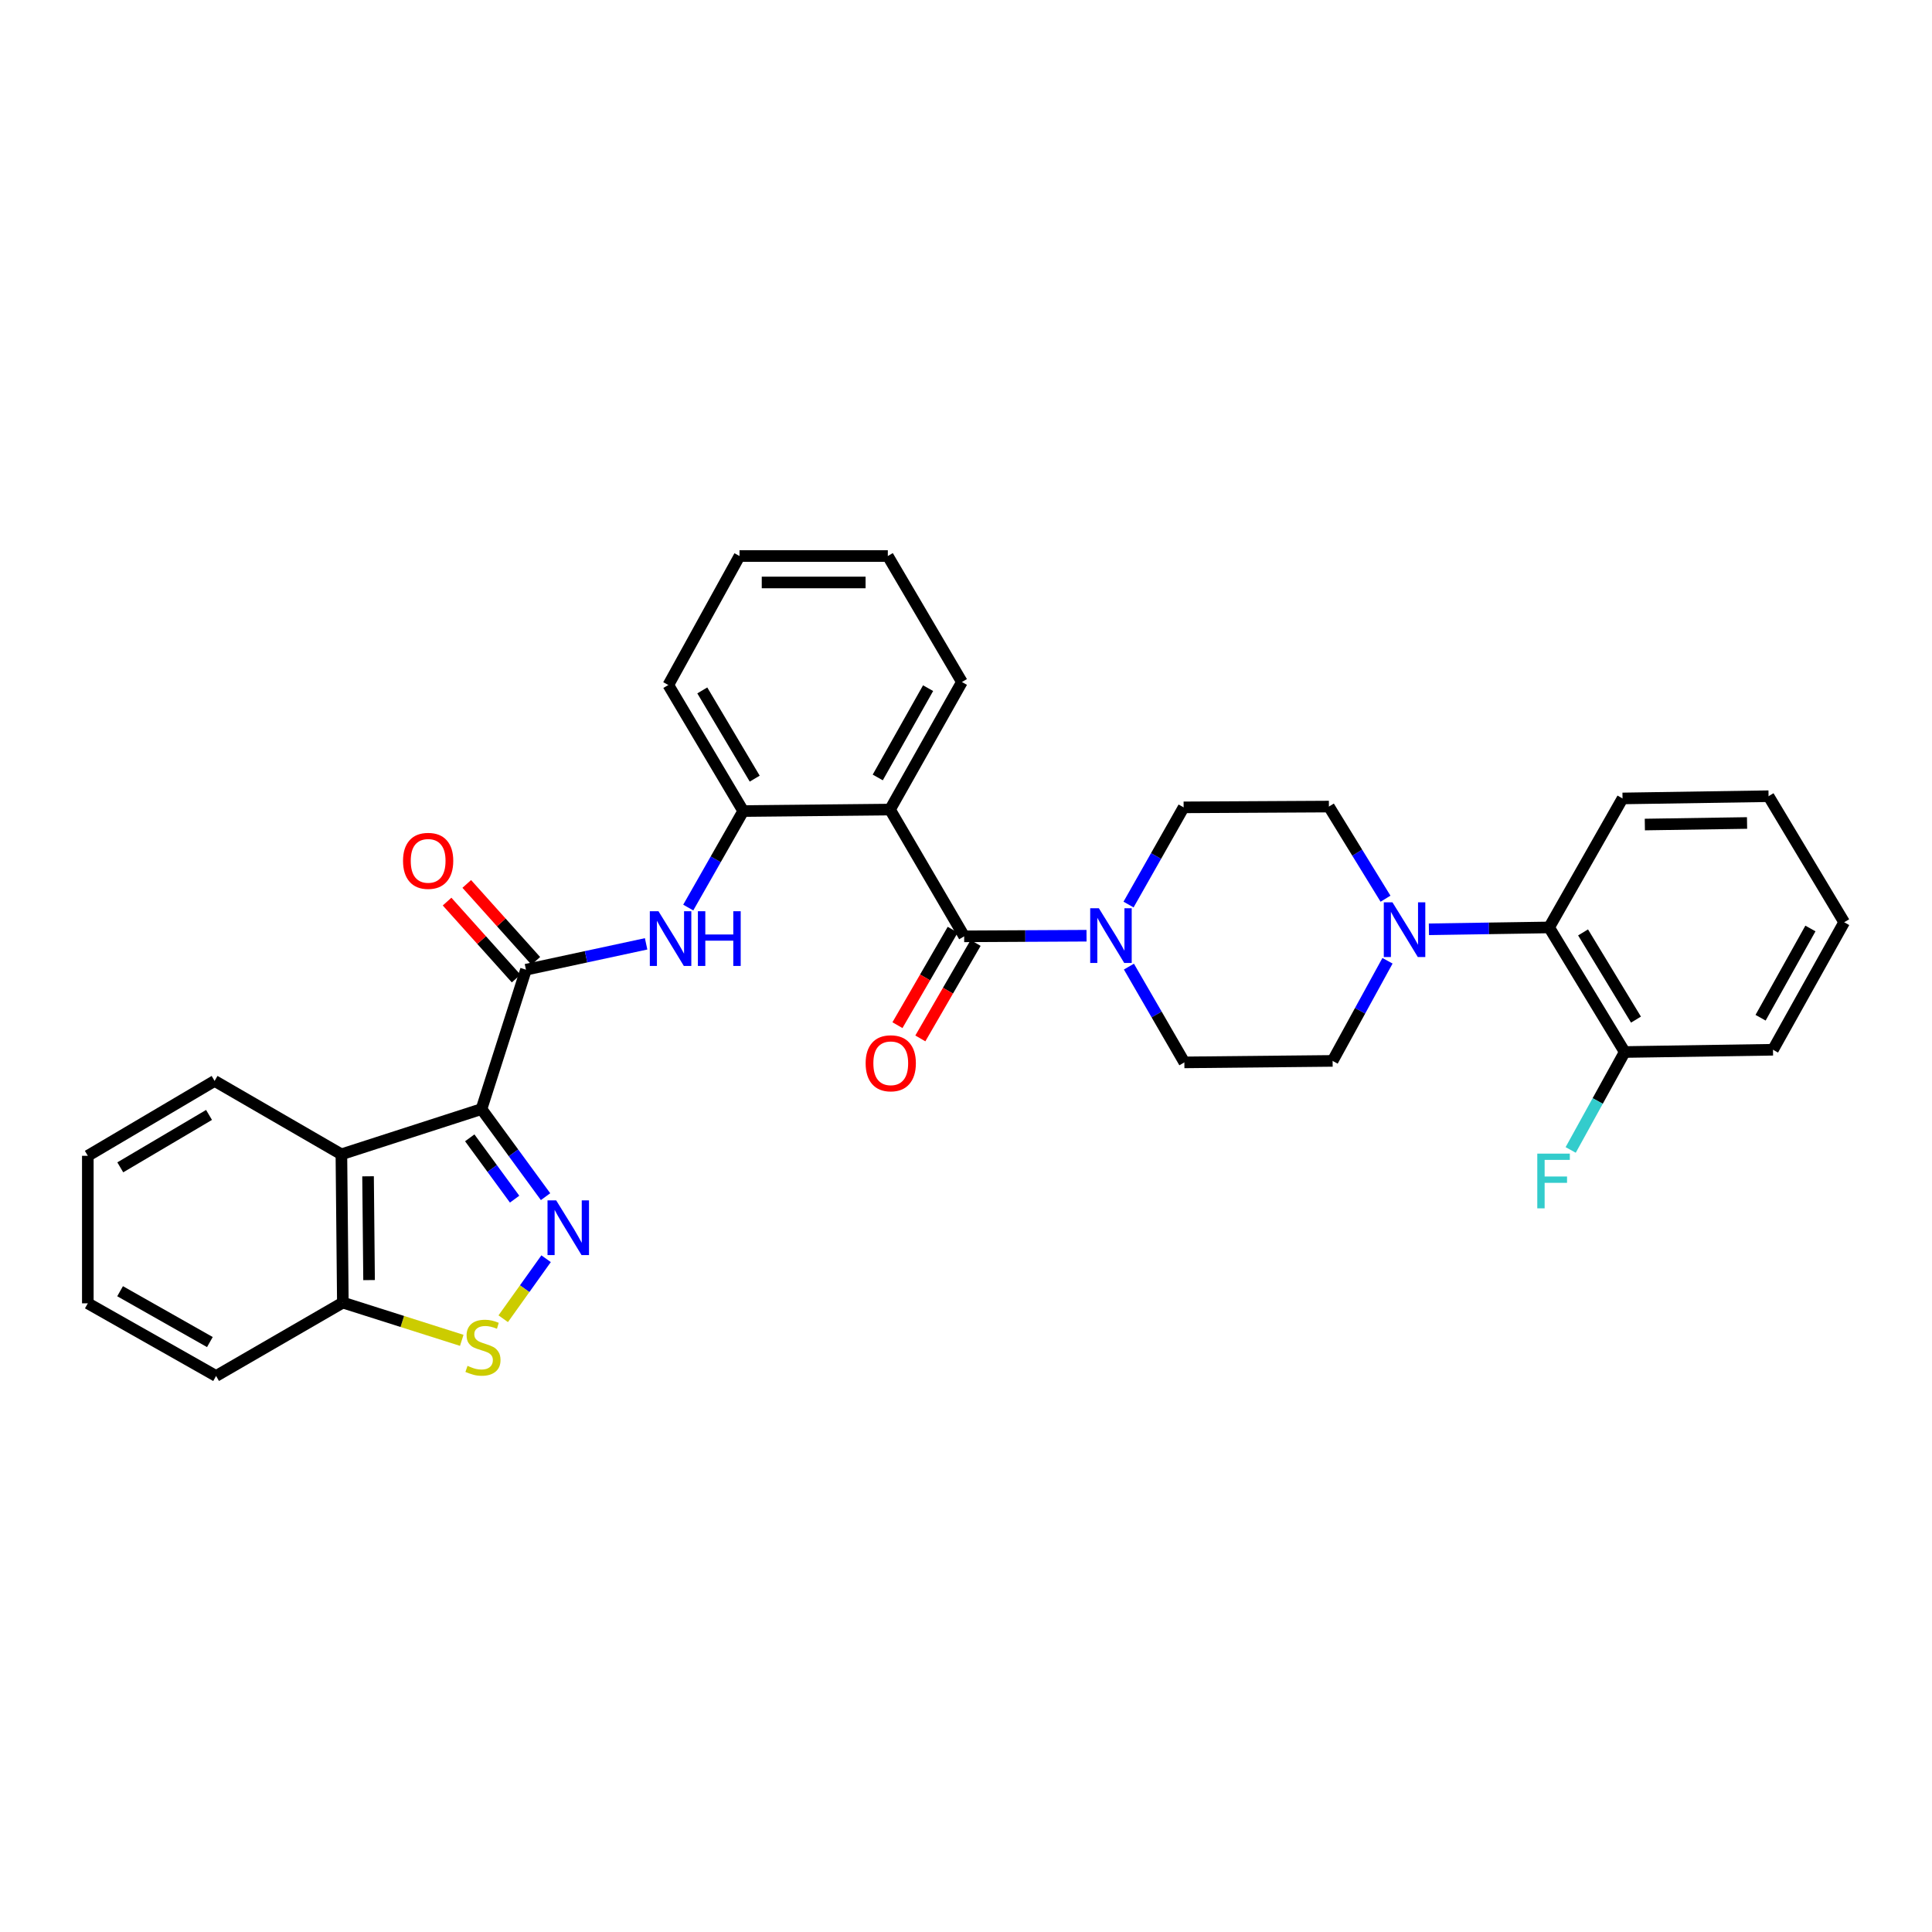 <?xml version='1.0' encoding='iso-8859-1'?>
<svg version='1.1' baseProfile='full'
              xmlns='http://www.w3.org/2000/svg'
                      xmlns:rdkit='http://www.rdkit.org/xml'
                      xmlns:xlink='http://www.w3.org/1999/xlink'
                  xml:space='preserve'
width='1000px' height='1000px' viewBox='0 0 1000 1000'>
<!-- END OF HEADER -->
<rect style='opacity:1.0;fill:#FFFFFF;stroke:none' width='1000' height='1000' x='0' y='0'> </rect>
<path class='bond-0' d='M 249.216,574.062 L 265.799,596.728' style='fill:none;fill-rule:evenodd;stroke:#000000;stroke-width:6px;stroke-linecap:butt;stroke-linejoin:miter;stroke-opacity:1' />
<path class='bond-0' d='M 265.799,596.728 L 282.381,619.394' style='fill:none;fill-rule:evenodd;stroke:#0000FF;stroke-width:6px;stroke-linecap:butt;stroke-linejoin:miter;stroke-opacity:1' />
<path class='bond-0' d='M 243.144,588.943 L 254.752,604.81' style='fill:none;fill-rule:evenodd;stroke:#000000;stroke-width:6px;stroke-linecap:butt;stroke-linejoin:miter;stroke-opacity:1' />
<path class='bond-0' d='M 254.752,604.81 L 266.36,620.676' style='fill:none;fill-rule:evenodd;stroke:#0000FF;stroke-width:6px;stroke-linecap:butt;stroke-linejoin:miter;stroke-opacity:1' />
<path class='bond-2' d='M 249.216,574.062 L 272.241,501.916' style='fill:none;fill-rule:evenodd;stroke:#000000;stroke-width:6px;stroke-linecap:butt;stroke-linejoin:miter;stroke-opacity:1' />
<path class='bond-4' d='M 249.216,574.062 L 176.705,597.474' style='fill:none;fill-rule:evenodd;stroke:#000000;stroke-width:6px;stroke-linecap:butt;stroke-linejoin:miter;stroke-opacity:1' />
<path class='bond-5' d='M 282.658,651.514 L 271.564,667.042' style='fill:none;fill-rule:evenodd;stroke:#0000FF;stroke-width:6px;stroke-linecap:butt;stroke-linejoin:miter;stroke-opacity:1' />
<path class='bond-5' d='M 271.564,667.042 L 260.469,682.57' style='fill:none;fill-rule:evenodd;stroke:#CCCC00;stroke-width:6px;stroke-linecap:butt;stroke-linejoin:miter;stroke-opacity:1' />
<path class='bond-1' d='M 499.05,484.648 L 460.665,419.034' style='fill:none;fill-rule:evenodd;stroke:#000000;stroke-width:6px;stroke-linecap:butt;stroke-linejoin:miter;stroke-opacity:1' />
<path class='bond-6' d='M 499.05,484.648 L 530.719,484.486' style='fill:none;fill-rule:evenodd;stroke:#000000;stroke-width:6px;stroke-linecap:butt;stroke-linejoin:miter;stroke-opacity:1' />
<path class='bond-6' d='M 530.719,484.486 L 562.388,484.324' style='fill:none;fill-rule:evenodd;stroke:#0000FF;stroke-width:6px;stroke-linecap:butt;stroke-linejoin:miter;stroke-opacity:1' />
<path class='bond-12' d='M 493.127,481.219 L 478.824,505.921' style='fill:none;fill-rule:evenodd;stroke:#000000;stroke-width:6px;stroke-linecap:butt;stroke-linejoin:miter;stroke-opacity:1' />
<path class='bond-12' d='M 478.824,505.921 L 464.52,530.624' style='fill:none;fill-rule:evenodd;stroke:#FF0000;stroke-width:6px;stroke-linecap:butt;stroke-linejoin:miter;stroke-opacity:1' />
<path class='bond-12' d='M 504.972,488.077 L 490.668,512.78' style='fill:none;fill-rule:evenodd;stroke:#000000;stroke-width:6px;stroke-linecap:butt;stroke-linejoin:miter;stroke-opacity:1' />
<path class='bond-12' d='M 490.668,512.78 L 476.365,537.483' style='fill:none;fill-rule:evenodd;stroke:#FF0000;stroke-width:6px;stroke-linecap:butt;stroke-linejoin:miter;stroke-opacity:1' />
<path class='bond-7' d='M 272.241,501.916 L 303.336,495.225' style='fill:none;fill-rule:evenodd;stroke:#000000;stroke-width:6px;stroke-linecap:butt;stroke-linejoin:miter;stroke-opacity:1' />
<path class='bond-7' d='M 303.336,495.225 L 334.432,488.534' style='fill:none;fill-rule:evenodd;stroke:#0000FF;stroke-width:6px;stroke-linecap:butt;stroke-linejoin:miter;stroke-opacity:1' />
<path class='bond-13' d='M 277.334,497.345 L 259.464,477.434' style='fill:none;fill-rule:evenodd;stroke:#000000;stroke-width:6px;stroke-linecap:butt;stroke-linejoin:miter;stroke-opacity:1' />
<path class='bond-13' d='M 259.464,477.434 L 241.595,457.522' style='fill:none;fill-rule:evenodd;stroke:#FF0000;stroke-width:6px;stroke-linecap:butt;stroke-linejoin:miter;stroke-opacity:1' />
<path class='bond-13' d='M 267.147,506.487 L 249.278,486.575' style='fill:none;fill-rule:evenodd;stroke:#000000;stroke-width:6px;stroke-linecap:butt;stroke-linejoin:miter;stroke-opacity:1' />
<path class='bond-13' d='M 249.278,486.575 L 231.408,466.664' style='fill:none;fill-rule:evenodd;stroke:#FF0000;stroke-width:6px;stroke-linecap:butt;stroke-linejoin:miter;stroke-opacity:1' />
<path class='bond-3' d='M 460.665,419.034 L 384.687,419.802' style='fill:none;fill-rule:evenodd;stroke:#000000;stroke-width:6px;stroke-linecap:butt;stroke-linejoin:miter;stroke-opacity:1' />
<path class='bond-20' d='M 460.665,419.034 L 497.886,353.009' style='fill:none;fill-rule:evenodd;stroke:#000000;stroke-width:6px;stroke-linecap:butt;stroke-linejoin:miter;stroke-opacity:1' />
<path class='bond-20' d='M 454.325,402.409 L 480.38,356.191' style='fill:none;fill-rule:evenodd;stroke:#000000;stroke-width:6px;stroke-linecap:butt;stroke-linejoin:miter;stroke-opacity:1' />
<path class='bond-11' d='M 176.705,597.474 L 177.458,674.22' style='fill:none;fill-rule:evenodd;stroke:#000000;stroke-width:6px;stroke-linecap:butt;stroke-linejoin:miter;stroke-opacity:1' />
<path class='bond-11' d='M 190.505,608.852 L 191.032,662.574' style='fill:none;fill-rule:evenodd;stroke:#000000;stroke-width:6px;stroke-linecap:butt;stroke-linejoin:miter;stroke-opacity:1' />
<path class='bond-21' d='M 176.705,597.474 L 111.076,559.485' style='fill:none;fill-rule:evenodd;stroke:#000000;stroke-width:6px;stroke-linecap:butt;stroke-linejoin:miter;stroke-opacity:1' />
<path class='bond-32' d='M 239.002,693.758 L 208.23,683.989' style='fill:none;fill-rule:evenodd;stroke:#CCCC00;stroke-width:6px;stroke-linecap:butt;stroke-linejoin:miter;stroke-opacity:1' />
<path class='bond-32' d='M 208.23,683.989 L 177.458,674.22' style='fill:none;fill-rule:evenodd;stroke:#000000;stroke-width:6px;stroke-linecap:butt;stroke-linejoin:miter;stroke-opacity:1' />
<path class='bond-14' d='M 584.323,500.316 L 598.674,525.102' style='fill:none;fill-rule:evenodd;stroke:#0000FF;stroke-width:6px;stroke-linecap:butt;stroke-linejoin:miter;stroke-opacity:1' />
<path class='bond-14' d='M 598.674,525.102 L 613.024,549.889' style='fill:none;fill-rule:evenodd;stroke:#000000;stroke-width:6px;stroke-linecap:butt;stroke-linejoin:miter;stroke-opacity:1' />
<path class='bond-15' d='M 584.133,468.193 L 598.389,443.039' style='fill:none;fill-rule:evenodd;stroke:#0000FF;stroke-width:6px;stroke-linecap:butt;stroke-linejoin:miter;stroke-opacity:1' />
<path class='bond-15' d='M 598.389,443.039 L 612.644,417.886' style='fill:none;fill-rule:evenodd;stroke:#000000;stroke-width:6px;stroke-linecap:butt;stroke-linejoin:miter;stroke-opacity:1' />
<path class='bond-9' d='M 356.234,469.752 L 370.46,444.777' style='fill:none;fill-rule:evenodd;stroke:#0000FF;stroke-width:6px;stroke-linecap:butt;stroke-linejoin:miter;stroke-opacity:1' />
<path class='bond-9' d='M 370.46,444.777 L 384.687,419.802' style='fill:none;fill-rule:evenodd;stroke:#000000;stroke-width:6px;stroke-linecap:butt;stroke-linejoin:miter;stroke-opacity:1' />
<path class='bond-8' d='M 717.141,465.166 L 702.49,441.324' style='fill:none;fill-rule:evenodd;stroke:#0000FF;stroke-width:6px;stroke-linecap:butt;stroke-linejoin:miter;stroke-opacity:1' />
<path class='bond-8' d='M 702.49,441.324 L 687.839,417.483' style='fill:none;fill-rule:evenodd;stroke:#000000;stroke-width:6px;stroke-linecap:butt;stroke-linejoin:miter;stroke-opacity:1' />
<path class='bond-10' d='M 739.602,481.001 L 770.712,480.52' style='fill:none;fill-rule:evenodd;stroke:#0000FF;stroke-width:6px;stroke-linecap:butt;stroke-linejoin:miter;stroke-opacity:1' />
<path class='bond-10' d='M 770.712,480.52 L 801.821,480.04' style='fill:none;fill-rule:evenodd;stroke:#000000;stroke-width:6px;stroke-linecap:butt;stroke-linejoin:miter;stroke-opacity:1' />
<path class='bond-35' d='M 718.167,497.292 L 703.961,523.207' style='fill:none;fill-rule:evenodd;stroke:#0000FF;stroke-width:6px;stroke-linecap:butt;stroke-linejoin:miter;stroke-opacity:1' />
<path class='bond-35' d='M 703.961,523.207 L 689.755,549.121' style='fill:none;fill-rule:evenodd;stroke:#000000;stroke-width:6px;stroke-linecap:butt;stroke-linejoin:miter;stroke-opacity:1' />
<path class='bond-22' d='M 384.687,419.802 L 345.922,354.56' style='fill:none;fill-rule:evenodd;stroke:#000000;stroke-width:6px;stroke-linecap:butt;stroke-linejoin:miter;stroke-opacity:1' />
<path class='bond-22' d='M 390.639,403.024 L 363.504,357.355' style='fill:none;fill-rule:evenodd;stroke:#000000;stroke-width:6px;stroke-linecap:butt;stroke-linejoin:miter;stroke-opacity:1' />
<path class='bond-18' d='M 801.821,480.04 L 840.951,544.521' style='fill:none;fill-rule:evenodd;stroke:#000000;stroke-width:6px;stroke-linecap:butt;stroke-linejoin:miter;stroke-opacity:1' />
<path class='bond-18' d='M 819.392,482.611 L 846.783,527.748' style='fill:none;fill-rule:evenodd;stroke:#000000;stroke-width:6px;stroke-linecap:butt;stroke-linejoin:miter;stroke-opacity:1' />
<path class='bond-23' d='M 801.821,480.04 L 839.818,413.27' style='fill:none;fill-rule:evenodd;stroke:#000000;stroke-width:6px;stroke-linecap:butt;stroke-linejoin:miter;stroke-opacity:1' />
<path class='bond-24' d='M 177.458,674.22 L 111.844,712.202' style='fill:none;fill-rule:evenodd;stroke:#000000;stroke-width:6px;stroke-linecap:butt;stroke-linejoin:miter;stroke-opacity:1' />
<path class='bond-16' d='M 613.024,549.889 L 689.755,549.121' style='fill:none;fill-rule:evenodd;stroke:#000000;stroke-width:6px;stroke-linecap:butt;stroke-linejoin:miter;stroke-opacity:1' />
<path class='bond-17' d='M 612.644,417.886 L 687.839,417.483' style='fill:none;fill-rule:evenodd;stroke:#000000;stroke-width:6px;stroke-linecap:butt;stroke-linejoin:miter;stroke-opacity:1' />
<path class='bond-19' d='M 840.951,544.521 L 826.967,569.865' style='fill:none;fill-rule:evenodd;stroke:#000000;stroke-width:6px;stroke-linecap:butt;stroke-linejoin:miter;stroke-opacity:1' />
<path class='bond-19' d='M 826.967,569.865 L 812.982,595.209' style='fill:none;fill-rule:evenodd;stroke:#33CCCC;stroke-width:6px;stroke-linecap:butt;stroke-linejoin:miter;stroke-opacity:1' />
<path class='bond-25' d='M 840.951,544.521 L 917.697,543.35' style='fill:none;fill-rule:evenodd;stroke:#000000;stroke-width:6px;stroke-linecap:butt;stroke-linejoin:miter;stroke-opacity:1' />
<path class='bond-34' d='M 497.886,353.009 L 459.532,287.798' style='fill:none;fill-rule:evenodd;stroke:#000000;stroke-width:6px;stroke-linecap:butt;stroke-linejoin:miter;stroke-opacity:1' />
<path class='bond-27' d='M 111.076,559.485 L 45.455,598.242' style='fill:none;fill-rule:evenodd;stroke:#000000;stroke-width:6px;stroke-linecap:butt;stroke-linejoin:miter;stroke-opacity:1' />
<path class='bond-27' d='M 108.193,577.084 L 62.258,604.214' style='fill:none;fill-rule:evenodd;stroke:#000000;stroke-width:6px;stroke-linecap:butt;stroke-linejoin:miter;stroke-opacity:1' />
<path class='bond-28' d='M 345.922,354.56 L 382.771,287.798' style='fill:none;fill-rule:evenodd;stroke:#000000;stroke-width:6px;stroke-linecap:butt;stroke-linejoin:miter;stroke-opacity:1' />
<path class='bond-29' d='M 839.818,413.27 L 915.401,412.114' style='fill:none;fill-rule:evenodd;stroke:#000000;stroke-width:6px;stroke-linecap:butt;stroke-linejoin:miter;stroke-opacity:1' />
<path class='bond-29' d='M 851.365,426.782 L 904.272,425.973' style='fill:none;fill-rule:evenodd;stroke:#000000;stroke-width:6px;stroke-linecap:butt;stroke-linejoin:miter;stroke-opacity:1' />
<path class='bond-33' d='M 111.844,712.202 L 45.455,674.601' style='fill:none;fill-rule:evenodd;stroke:#000000;stroke-width:6px;stroke-linecap:butt;stroke-linejoin:miter;stroke-opacity:1' />
<path class='bond-33' d='M 108.631,694.652 L 62.158,668.331' style='fill:none;fill-rule:evenodd;stroke:#000000;stroke-width:6px;stroke-linecap:butt;stroke-linejoin:miter;stroke-opacity:1' />
<path class='bond-36' d='M 917.697,543.35 L 954.545,477.356' style='fill:none;fill-rule:evenodd;stroke:#000000;stroke-width:6px;stroke-linecap:butt;stroke-linejoin:miter;stroke-opacity:1' />
<path class='bond-36' d='M 911.274,526.778 L 937.068,480.582' style='fill:none;fill-rule:evenodd;stroke:#000000;stroke-width:6px;stroke-linecap:butt;stroke-linejoin:miter;stroke-opacity:1' />
<path class='bond-26' d='M 459.532,287.798 L 382.771,287.798' style='fill:none;fill-rule:evenodd;stroke:#000000;stroke-width:6px;stroke-linecap:butt;stroke-linejoin:miter;stroke-opacity:1' />
<path class='bond-26' d='M 448.018,301.485 L 394.285,301.485' style='fill:none;fill-rule:evenodd;stroke:#000000;stroke-width:6px;stroke-linecap:butt;stroke-linejoin:miter;stroke-opacity:1' />
<path class='bond-30' d='M 45.455,598.242 L 45.455,674.601' style='fill:none;fill-rule:evenodd;stroke:#000000;stroke-width:6px;stroke-linecap:butt;stroke-linejoin:miter;stroke-opacity:1' />
<path class='bond-31' d='M 915.401,412.114 L 954.545,477.356' style='fill:none;fill-rule:evenodd;stroke:#000000;stroke-width:6px;stroke-linecap:butt;stroke-linejoin:miter;stroke-opacity:1' />
<path  class='atom-1' d='M 287.872 621.296
L 297.152 636.296
Q 298.072 637.776, 299.552 640.456
Q 301.032 643.136, 301.112 643.296
L 301.112 621.296
L 304.872 621.296
L 304.872 649.616
L 300.992 649.616
L 291.032 633.216
Q 289.872 631.296, 288.632 629.096
Q 287.432 626.896, 287.072 626.216
L 287.072 649.616
L 283.392 649.616
L 283.392 621.296
L 287.872 621.296
' fill='#0000FF'/>
<path  class='atom-6' d='M 241.984 706.965
Q 242.304 707.085, 243.624 707.645
Q 244.944 708.205, 246.384 708.565
Q 247.864 708.885, 249.304 708.885
Q 251.984 708.885, 253.544 707.605
Q 255.104 706.285, 255.104 704.005
Q 255.104 702.445, 254.304 701.485
Q 253.544 700.525, 252.344 700.005
Q 251.144 699.485, 249.144 698.885
Q 246.624 698.125, 245.104 697.405
Q 243.624 696.685, 242.544 695.165
Q 241.504 693.645, 241.504 691.085
Q 241.504 687.525, 243.904 685.325
Q 246.344 683.125, 251.144 683.125
Q 254.424 683.125, 258.144 684.685
L 257.224 687.765
Q 253.824 686.365, 251.264 686.365
Q 248.504 686.365, 246.984 687.525
Q 245.464 688.645, 245.504 690.605
Q 245.504 692.125, 246.264 693.045
Q 247.064 693.965, 248.184 694.485
Q 249.344 695.005, 251.264 695.605
Q 253.824 696.405, 255.344 697.205
Q 256.864 698.005, 257.944 699.645
Q 259.064 701.245, 259.064 704.005
Q 259.064 707.925, 256.424 710.045
Q 253.824 712.125, 249.464 712.125
Q 246.944 712.125, 245.024 711.565
Q 243.144 711.045, 240.904 710.125
L 241.984 706.965
' fill='#CCCC00'/>
<path  class='atom-7' d='M 568.768 470.1
L 578.048 485.1
Q 578.968 486.58, 580.448 489.26
Q 581.928 491.94, 582.008 492.1
L 582.008 470.1
L 585.768 470.1
L 585.768 498.42
L 581.888 498.42
L 571.928 482.02
Q 570.768 480.1, 569.528 477.9
Q 568.328 475.7, 567.968 475.02
L 567.968 498.42
L 564.288 498.42
L 564.288 470.1
L 568.768 470.1
' fill='#0000FF'/>
<path  class='atom-8' d='M 340.826 471.651
L 350.106 486.651
Q 351.026 488.131, 352.506 490.811
Q 353.986 493.491, 354.066 493.651
L 354.066 471.651
L 357.826 471.651
L 357.826 499.971
L 353.946 499.971
L 343.986 483.571
Q 342.826 481.651, 341.586 479.451
Q 340.386 477.251, 340.026 476.571
L 340.026 499.971
L 336.346 499.971
L 336.346 471.651
L 340.826 471.651
' fill='#0000FF'/>
<path  class='atom-8' d='M 361.226 471.651
L 365.066 471.651
L 365.066 483.691
L 379.546 483.691
L 379.546 471.651
L 383.386 471.651
L 383.386 499.971
L 379.546 499.971
L 379.546 486.891
L 365.066 486.891
L 365.066 499.971
L 361.226 499.971
L 361.226 471.651
' fill='#0000FF'/>
<path  class='atom-9' d='M 720.731 467.036
L 730.011 482.036
Q 730.931 483.516, 732.411 486.196
Q 733.891 488.876, 733.971 489.036
L 733.971 467.036
L 737.731 467.036
L 737.731 495.356
L 733.851 495.356
L 723.891 478.956
Q 722.731 477.036, 721.491 474.836
Q 720.291 472.636, 719.931 471.956
L 719.931 495.356
L 716.251 495.356
L 716.251 467.036
L 720.731 467.036
' fill='#0000FF'/>
<path  class='atom-13' d='M 448.053 550.349
Q 448.053 543.549, 451.413 539.749
Q 454.773 535.949, 461.053 535.949
Q 467.333 535.949, 470.693 539.749
Q 474.053 543.549, 474.053 550.349
Q 474.053 557.229, 470.653 561.149
Q 467.253 565.029, 461.053 565.029
Q 454.813 565.029, 451.413 561.149
Q 448.053 557.269, 448.053 550.349
M 461.053 561.829
Q 465.373 561.829, 467.693 558.949
Q 470.053 556.029, 470.053 550.349
Q 470.053 544.789, 467.693 541.989
Q 465.373 539.149, 461.053 539.149
Q 456.733 539.149, 454.373 541.949
Q 452.053 544.749, 452.053 550.349
Q 452.053 556.069, 454.373 558.949
Q 456.733 561.829, 461.053 561.829
' fill='#FF0000'/>
<path  class='atom-14' d='M 208.606 445.575
Q 208.606 438.775, 211.966 434.975
Q 215.326 431.175, 221.606 431.175
Q 227.886 431.175, 231.246 434.975
Q 234.606 438.775, 234.606 445.575
Q 234.606 452.455, 231.206 456.375
Q 227.806 460.255, 221.606 460.255
Q 215.366 460.255, 211.966 456.375
Q 208.606 452.495, 208.606 445.575
M 221.606 457.055
Q 225.926 457.055, 228.246 454.175
Q 230.606 451.255, 230.606 445.575
Q 230.606 440.015, 228.246 437.215
Q 225.926 434.375, 221.606 434.375
Q 217.286 434.375, 214.926 437.175
Q 212.606 439.975, 212.606 445.575
Q 212.606 451.295, 214.926 454.175
Q 217.286 457.055, 221.606 457.055
' fill='#FF0000'/>
<path  class='atom-20' d='M 795.698 597.115
L 812.538 597.115
L 812.538 600.355
L 799.498 600.355
L 799.498 608.955
L 811.098 608.955
L 811.098 612.235
L 799.498 612.235
L 799.498 625.435
L 795.698 625.435
L 795.698 597.115
' fill='#33CCCC'/>
</svg>
